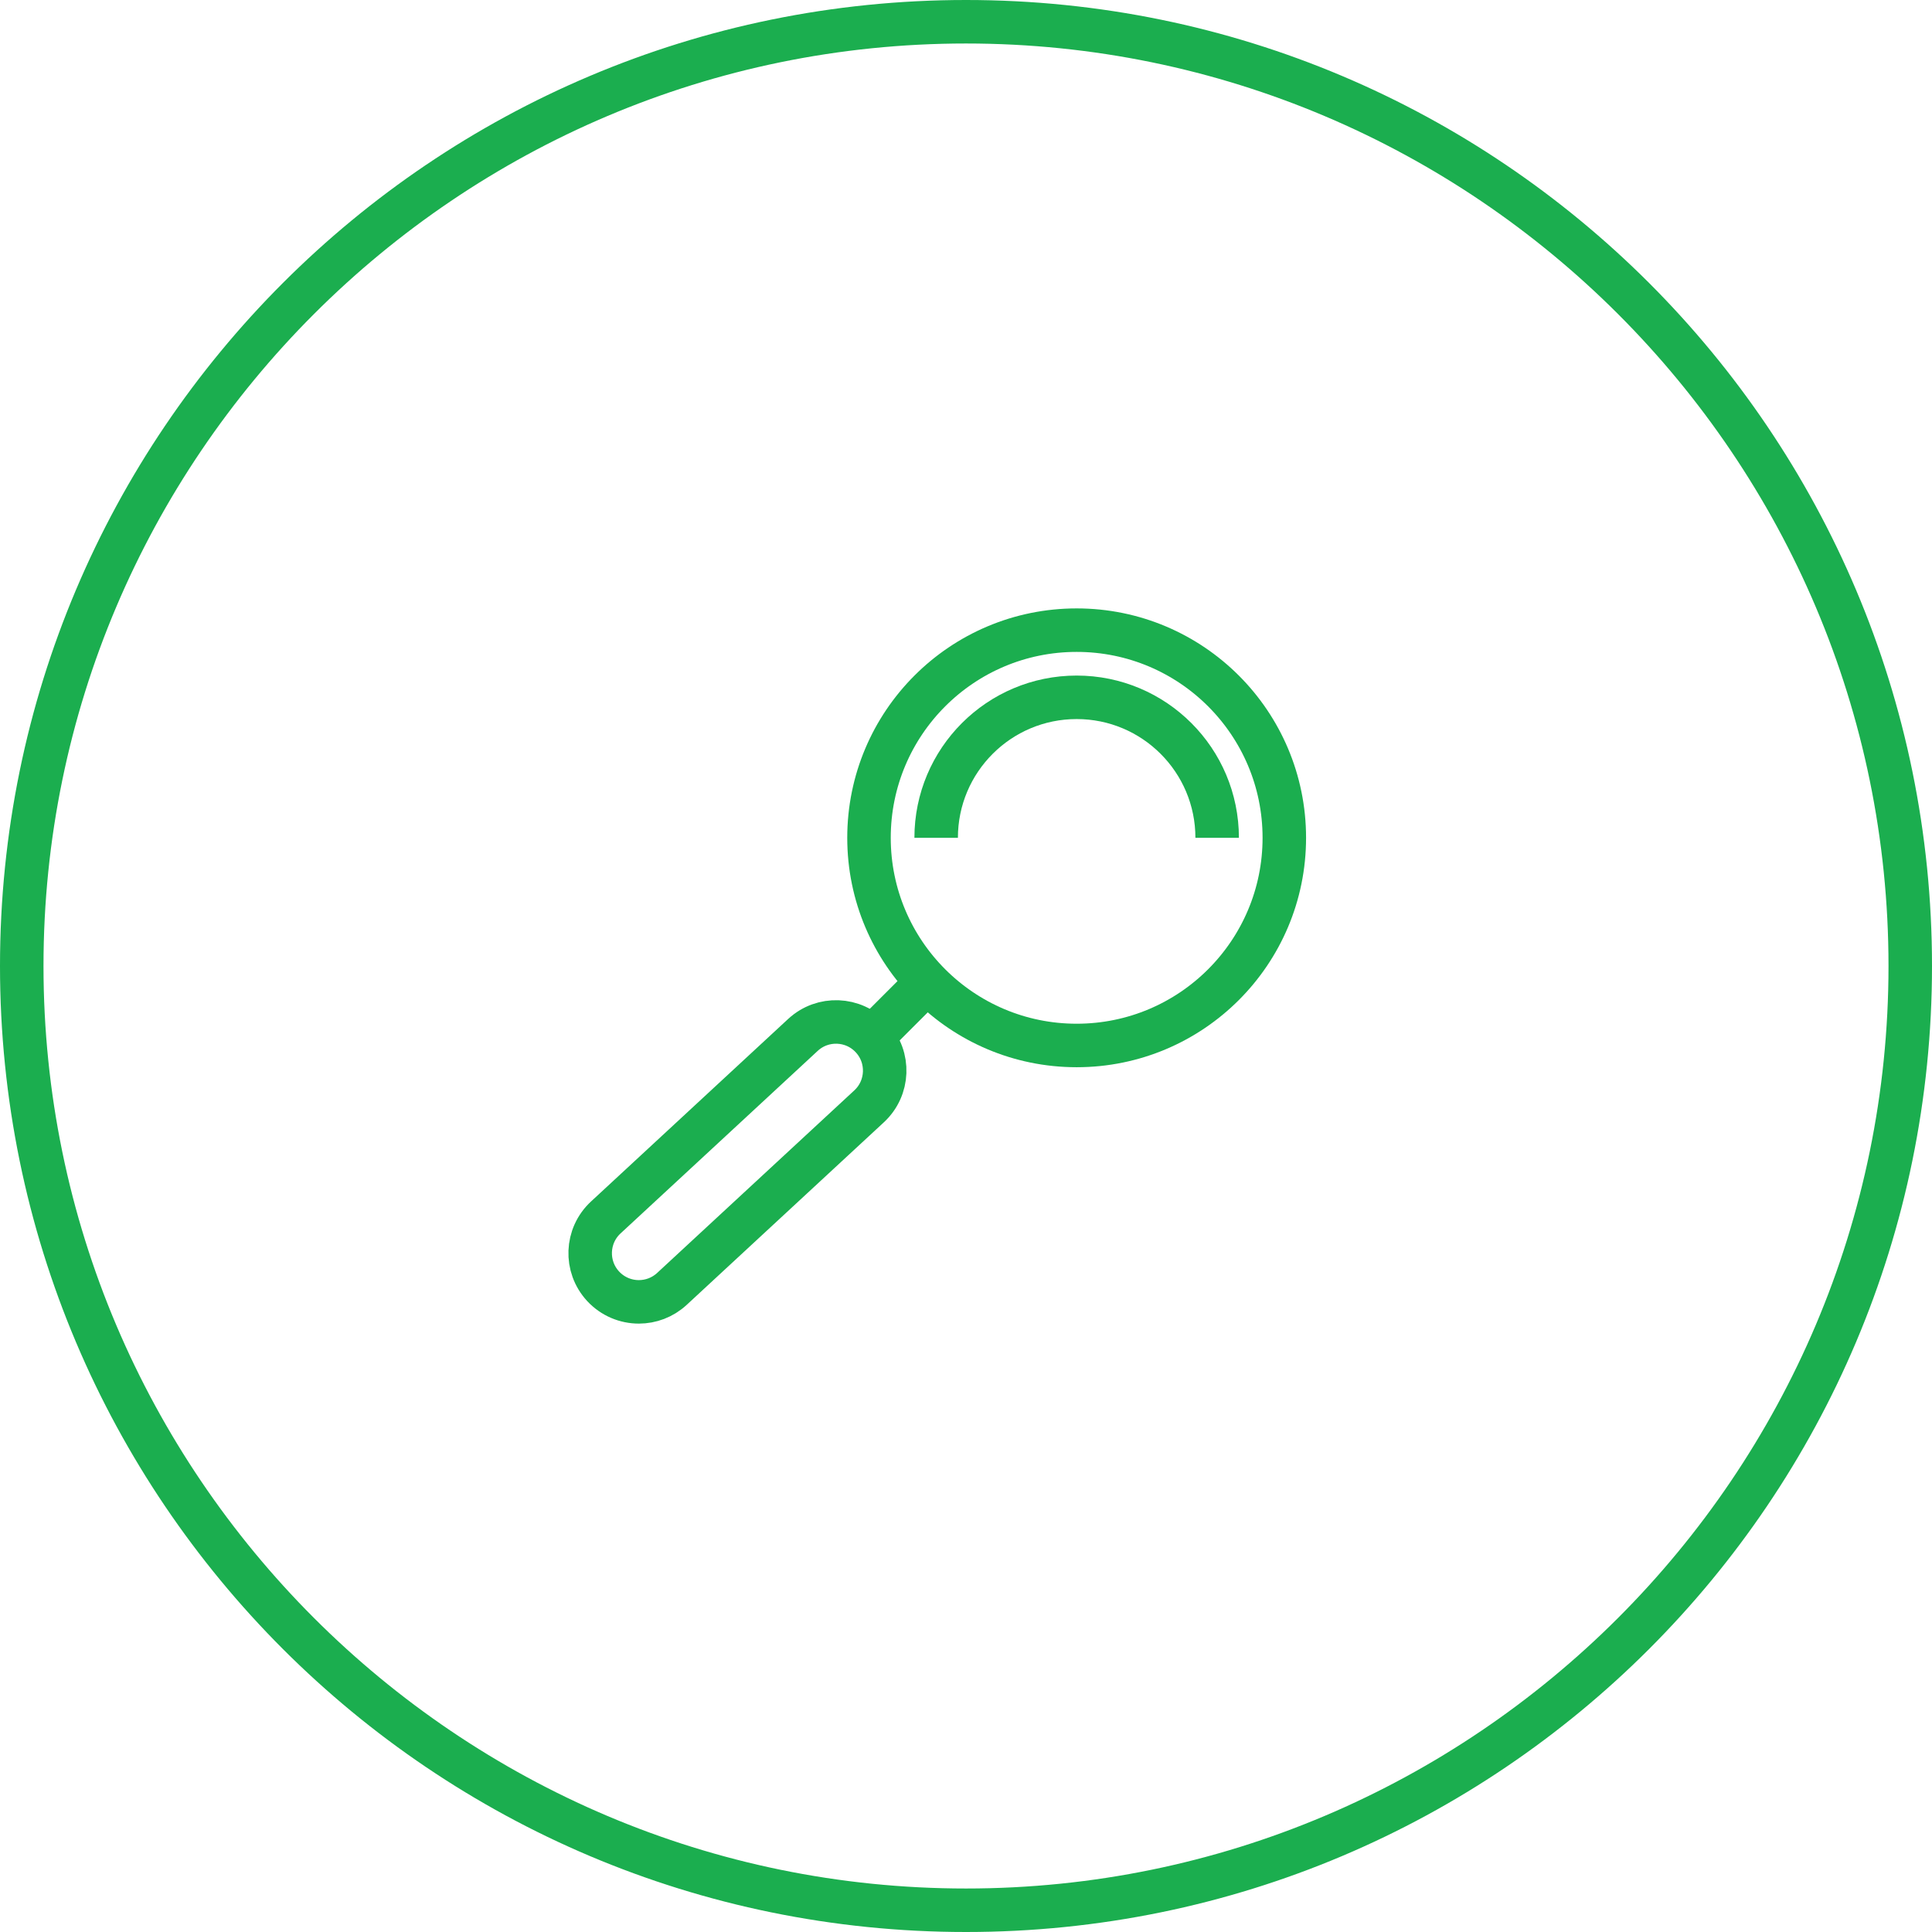 <?xml version="1.0" encoding="utf-8"?>
<!-- Generator: Adobe Illustrator 17.0.0, SVG Export Plug-In . SVG Version: 6.00 Build 0)  -->
<!DOCTYPE svg PUBLIC "-//W3C//DTD SVG 1.1//EN" "http://www.w3.org/Graphics/SVG/1.1/DTD/svg11.dtd">
<svg version="1.1" id="Layer_1" xmlns="http://www.w3.org/2000/svg" xmlns:xlink="http://www.w3.org/1999/xlink" x="0px" y="0px"
	 width="133.248px" height="133.248px" viewBox="0 0 133.248 133.248" enable-background="new 0 0 133.248 133.248"
	 xml:space="preserve">
<g>
	<g>
		<path fill="#1BAE4F" d="M66.624,3c35.082,0,63.624,28.542,63.624,63.624s-28.542,63.624-63.624,63.624
			C31.542,130.248,3,101.706,3,66.624S31.542,3,66.624,3 M66.624,0C29.829,0,0,29.829,0,66.624
			c0,36.795,29.829,66.624,66.624,66.624c36.795,0,66.624-29.829,66.624-66.624C133.248,29.829,103.419,0,66.624,0L66.624,0z"/>
	</g>
</g>
<circle fill-rule="evenodd" clip-rule="evenodd" fill="none" stroke="#1BAE4F" stroke-width="3" stroke-miterlimit="10" cx="74.256" cy="57.783" r="14.322"/>
<line fill-rule="evenodd" clip-rule="evenodd" fill="none" stroke="#1BAE4F" stroke-width="3" stroke-miterlimit="10" x1="63.96" y1="67.725" x2="59.757" y2="71.928"/>
<path fill="none" stroke="#1BAE4F" stroke-width="3" stroke-miterlimit="10" d="M44.062,89.788c-0.903,0-1.803-0.362-2.465-1.076
	c-1.26-1.361-1.178-3.485,0.183-4.745l13.598-12.59c1.362-1.261,3.485-1.177,4.745,0.182c1.26,1.361,1.178,3.485-0.183,4.745
	l-13.598,12.59C45.696,89.492,44.877,89.788,44.062,89.788z"/>
<path fill="none" stroke="#1BAE4F" stroke-width="3" stroke-miterlimit="10" d="M64.566,57.783c0-5.352,4.338-9.69,9.69-9.69
	s9.69,4.338,9.69,9.69"/>
</svg>
